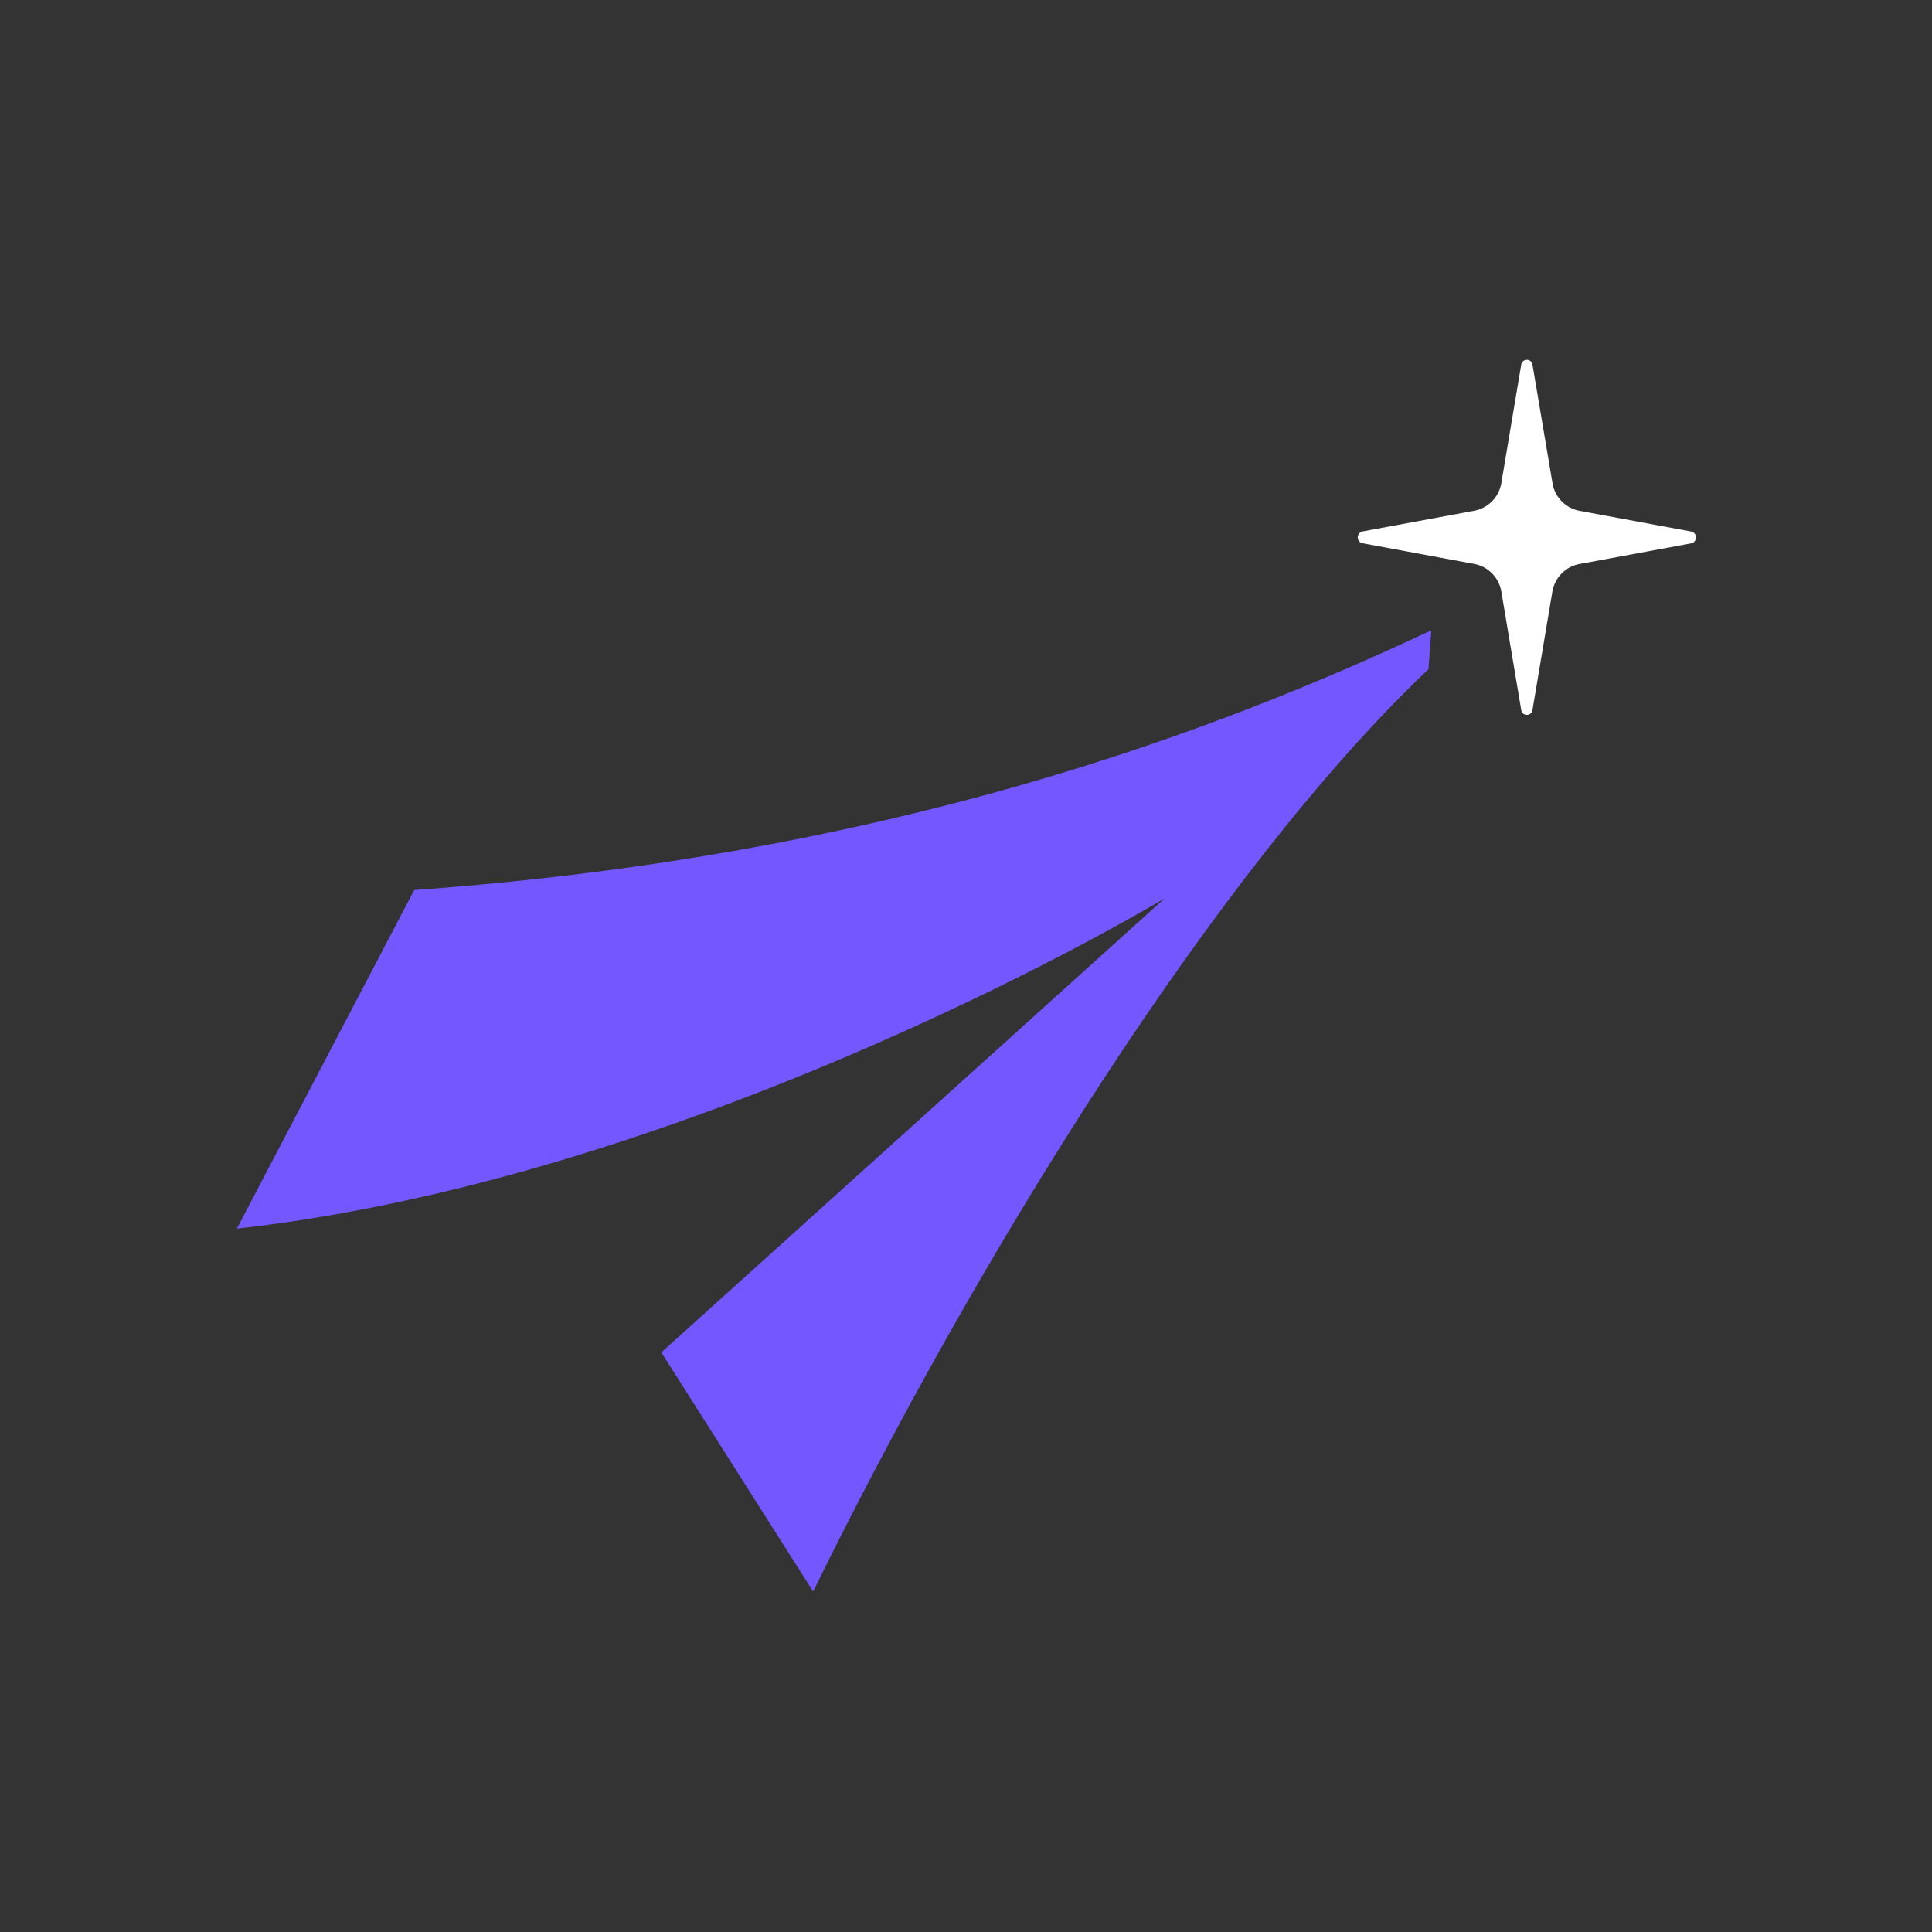 <svg data-name="Layer 1" version="1.1" viewBox="0 0 800 800" xmlns="http://www.w3.org/2000/svg"><rect x="0" y="0" width="800" height="800" fill="#333333" stroke="none"/><defs><style>.cls-1{fill:#1f2630;}.cls-2{fill:#7557ff;}.cls-3{fill:#fff;}</style></defs><title>PS New</title><path class="cls-2" d="M171.51,368.55,98.08,508.75C291.42,487.1,482.26,372,482.26,372L273.85,560l62.85,99c67.56-137.76,166.45-298.06,254.81-381.92L592.67,261C503.7,302.82,368.75,354.31,171.51,368.55Z" data-name=" Path "/><path class="cls-3" d="m653.82 233.58 46.52-8.6a2.5 2.5 0 0 0 0-4.88l-46.52-8.62a14 14 0 0 1-11-11.6l-8.26-48.88a2.35 2.35 0 0 0-4.65 0l-8.21 48.84a14 14 0 0 1-11 11.6l-46.52 8.62a2.5 2.5 0 0 0 0 4.88l46.52 8.62a14 14 0 0 1 11 11.6l8.21 48.84a2.35 2.35 0 0 0 4.65 0l8.21-48.84a14 14 0 0 1 11.05-11.58z" data-name=" Path 2"/></svg>
